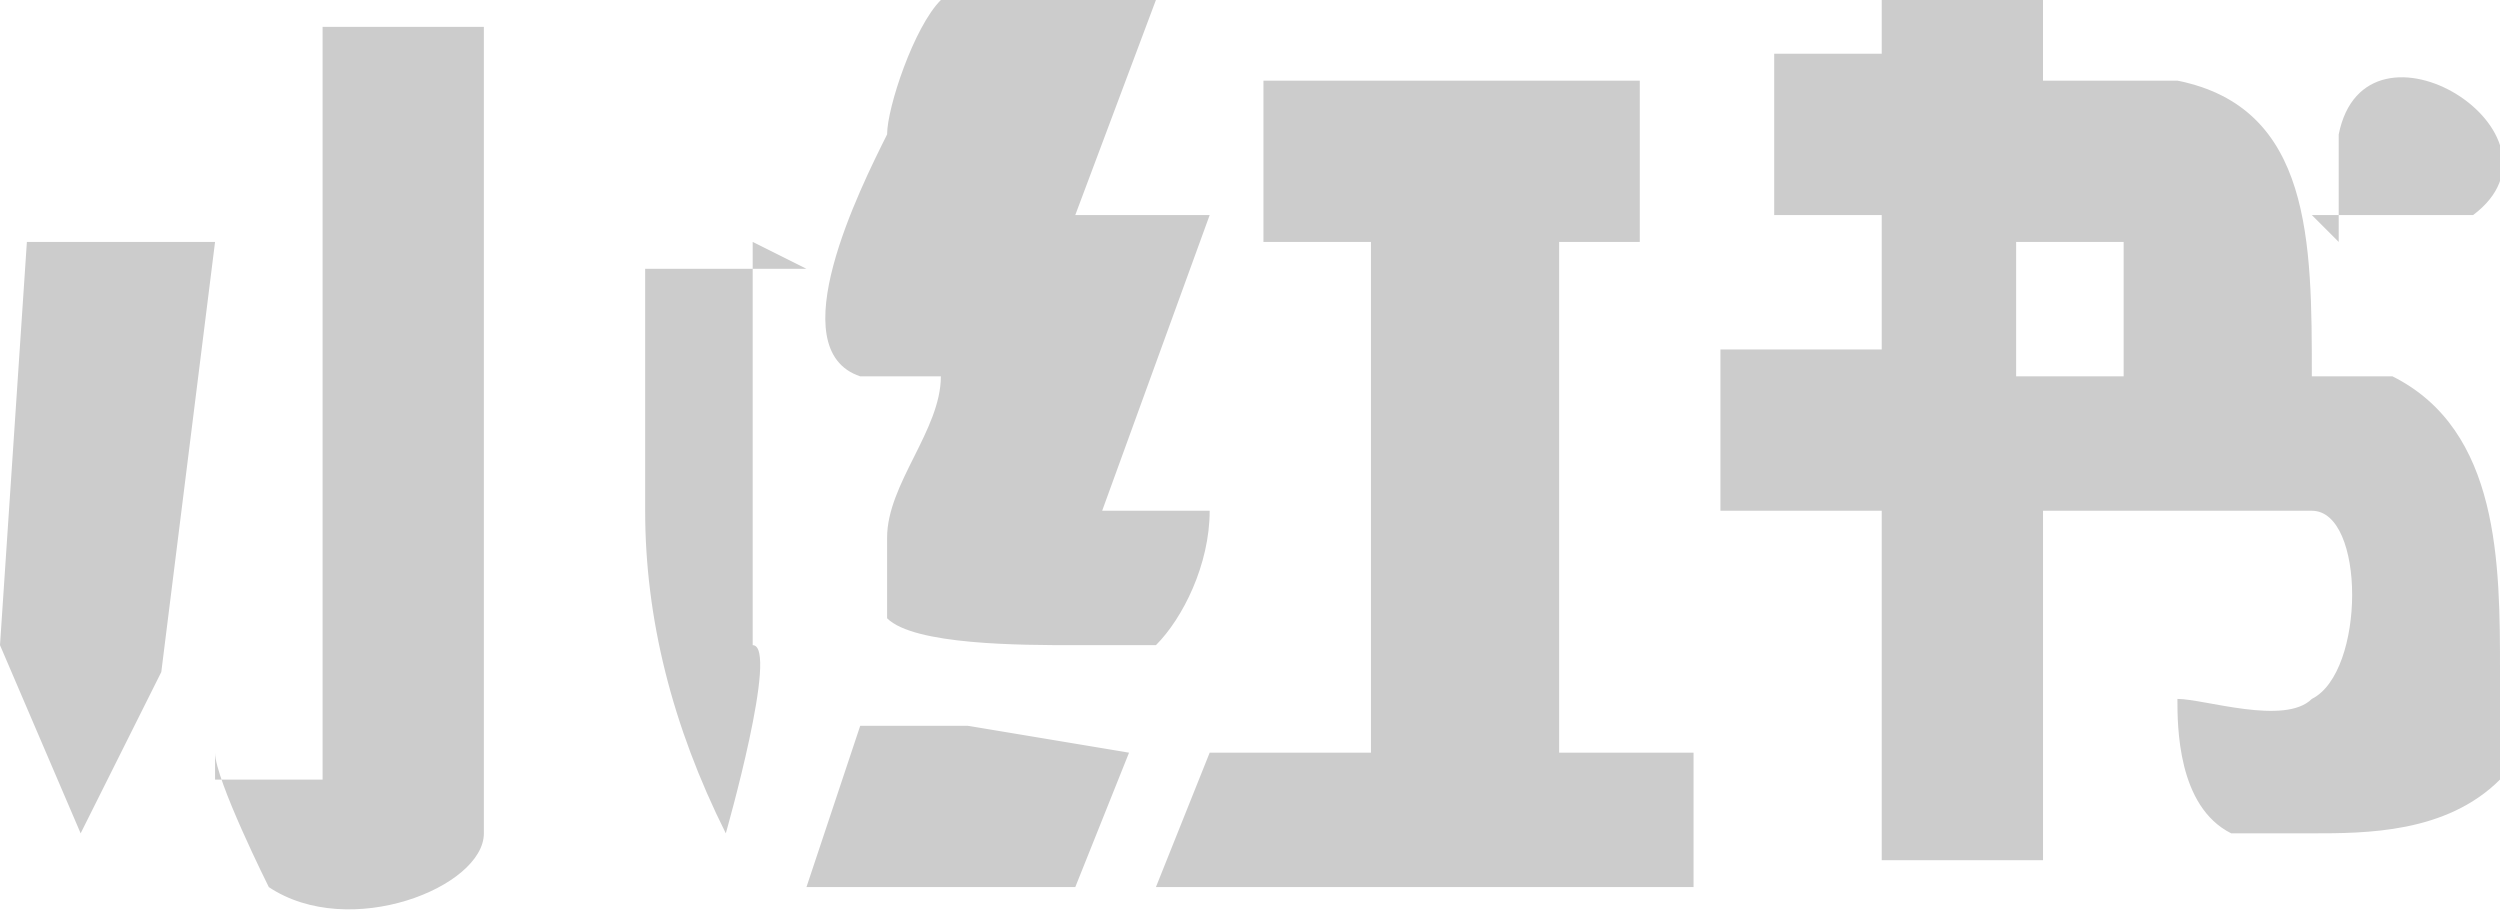 <?xml version="1.0" encoding="UTF-8"?>
<svg xmlns="http://www.w3.org/2000/svg" version="1.1" xmlns:inkscape="http://www.inkscape.org/namespaces/inkscape" xmlns:sodipodi="http://sodipodi.sourceforge.net/DTD/sodipodi-0.dtd" xmlns:svg="http://www.w3.org/2000/svg" viewBox="0 0 9.3 3.4">
  <defs>
    <style>
      .cls-1 {
        fill: #ccc;
      }
    </style>
  </defs>
  <!-- Generator: Adobe Illustrator 28.7.7, SVG Export Plug-In . SVG Version: 1.2.0 Build 194)  -->
  <g>
    <g id="svg1" sodipodi:docname="XiaohongshuLOGO.png">
      <sodipodi:namedview id="namedview1" bordercolor="#000000" borderopacity="0.25" inkscape:current-layer="g1" inkscape:cx="127.81422" inkscape:cy="128" inkscape:deskcolor="#d1d1d1" inkscape:pagecheckerboard="0" inkscape:pageopacity="0.0" inkscape:showpageshadow="2" inkscape:window-height="928" inkscape:window-maximized="1" inkscape:window-width="1600" inkscape:window-x="0" inkscape:window-y="0" inkscape:zoom="2.6914062" pagecolor="#ffffff"/>
      <g>
        <path class="cls-1" d="M4.3,0l-.3.8h.5l-.4,1.1h.4c0,.2-.1.4-.2.5,0,0-.2,0-.3,0-.2,0-.6,0-.7-.1,0,0,0-.2,0-.3,0-.2.2-.4.2-.6,0,0-.2,0-.3,0-.3-.1,0-.7.1-.9,0-.1.1-.4.2-.5.2-.1.4,0,.6,0"/>
        <path class="cls-1" d="M.8,2.9c.1,0,.3,0,.4,0,0-.1,0-.4,0-.6V.7c0-.1,0-.6,0-.6.1,0,.5,0,.6,0,0,.2,0,.5,0,.8v1.4c0,.2,0,.5,0,.8,0,.2-.5.4-.8.2,0,0-.2-.4-.2-.5"/>
        <polyline class="cls-1" points="6.1 .3 6.1 .9 5.8 .9 5.8 2.8 6.3 2.8 6.3 3.3 4.3 3.3 4.5 2.8 5.1 2.8 5.1 .9 4.7 .9 4.7 .3 6.1 .3"/>
        <path class="cls-1" d="M8.7.9c0-.1,0-.3,0-.4.1-.5.9,0,.5.3,0,0-.1,0-.2,0-.1,0-.2,0-.4,0"/>
        <polyline class="cls-1" points=".8 .9 .6 2.5 .3 3.1 0 2.4 .1 .9 .8 .9"/>
        <path class="cls-1" d="M2.8.9v1.5c.1,0-.1.7-.1.7h0c-.2-.4-.3-.8-.3-1.2,0-.3,0-.6,0-.9h.6"/>
        <path class="cls-1" d="M9.3,2.5c0-.4,0-.9-.4-1.1,0,0-.2,0-.3,0,0-.5,0-1-.5-1.1-.2,0-.4,0-.5,0V0h-.6v.2h-.4v.6h.4v.5h-.6v.6h.6v1.3h.6v-1.3h.7c0,0,.2,0,.3,0,.2,0,.2.6,0,.7-.1.1-.4,0-.5,0,0,.1,0,.4.2.5,0,0,.2,0,.3,0,.2,0,.5,0,.7-.2.1-.2.1-.4.1-.7ZM7.9,1.4h-.4v-.5h.4v.5Z"/>
        <polygon class="cls-1" points="4.2 2.8 4 3.3 3 3.3 3.2 2.7 3.6 2.7 4.2 2.8"/>
      </g>
    </g>
  </g>
</svg>